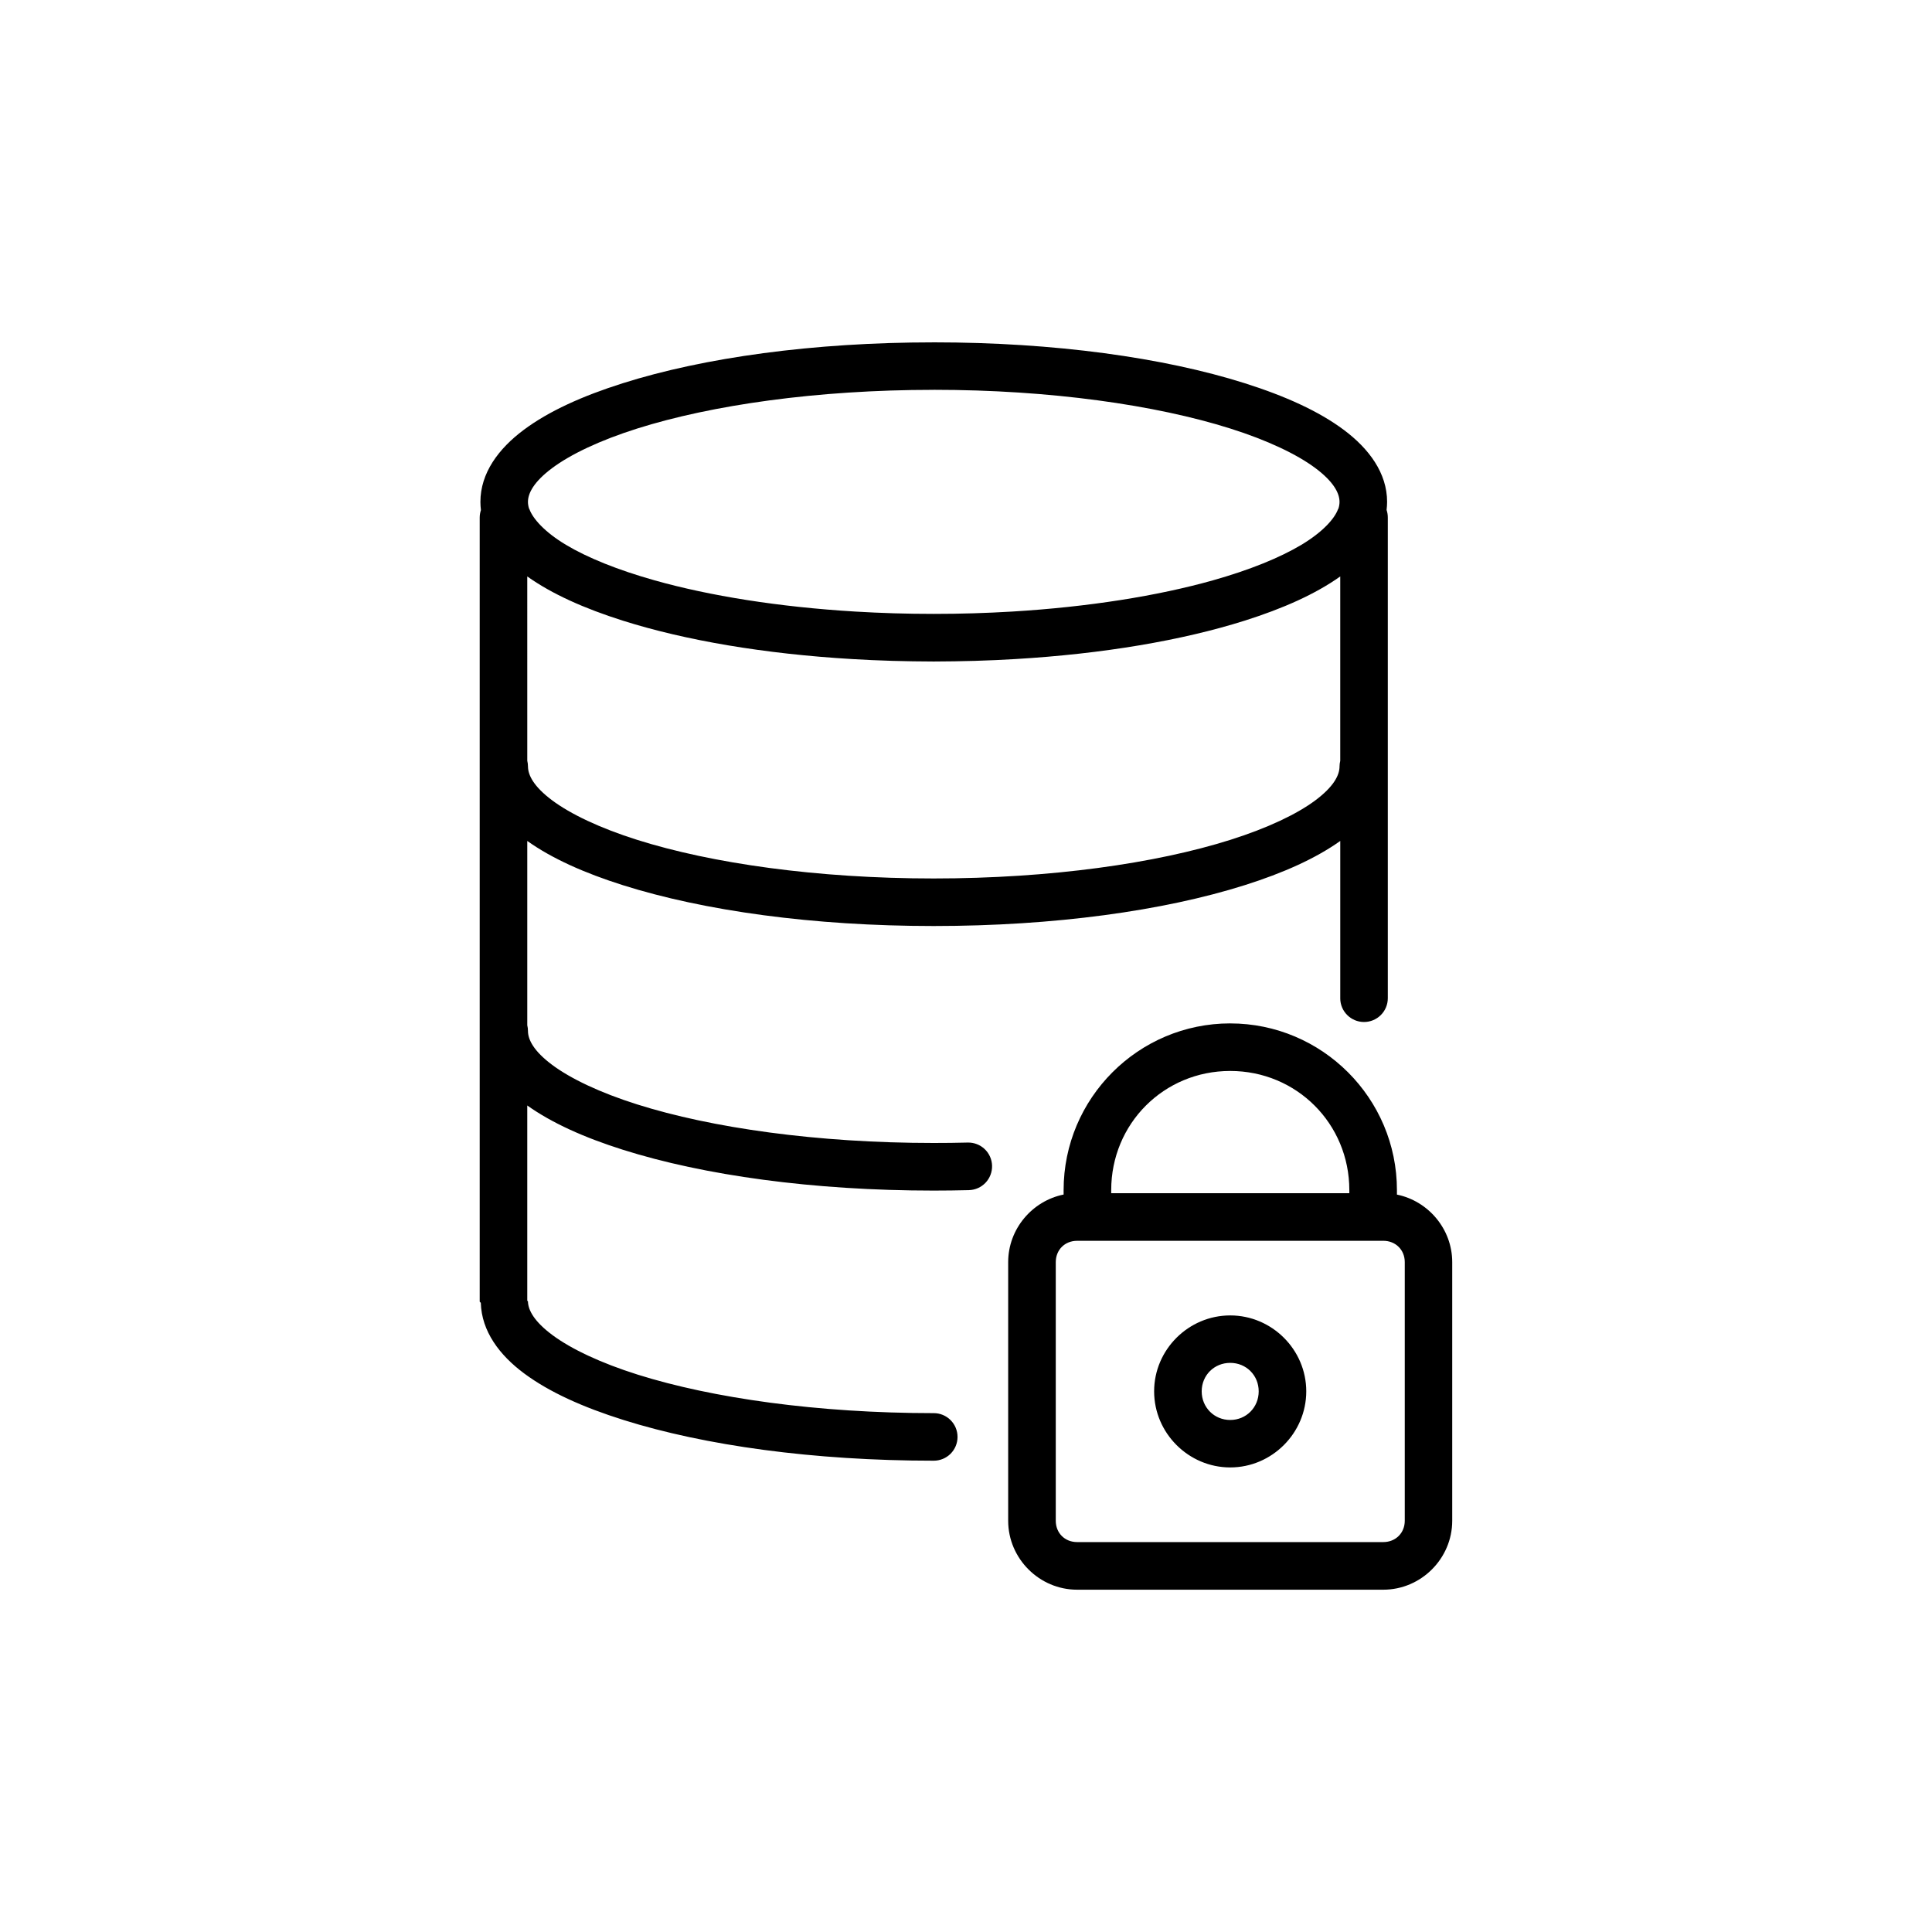 <?xml version="1.0" encoding="UTF-8"?>
<!-- Uploaded to: ICON Repo, www.iconrepo.com, Generator: ICON Repo Mixer Tools -->
<svg fill="#000000" width="800px" height="800px" version="1.1" viewBox="144 144 512 512" xmlns="http://www.w3.org/2000/svg">
 <path d="m391.43 234.73c-31.977 0-60.891 4.031-82.371 10.824-10.742 3.394-19.648 7.422-26.293 12.387-6.641 4.965-11.453 11.41-11.453 19.07 0 0.738 0.051 1.461 0.137 2.176-0.215 0.645-0.324 1.32-0.324 2v207.78c0.094 0.102 0.191 0.199 0.293 0.293 0.207 7.535 4.934 13.859 11.531 18.746 6.664 4.934 15.562 8.934 26.293 12.309 21.461 6.754 50.32 10.785 82.184 10.785h0.004c1.672 0.008 3.281-0.648 4.469-1.828 1.184-1.18 1.855-2.785 1.855-4.457 0.008-1.68-0.66-3.293-1.848-4.477-1.188-1.188-2.801-1.852-4.477-1.84-30.793-0.004-58.68-3.992-78.398-10.195-9.859-3.102-17.652-6.812-22.57-10.449-4.922-3.641-6.512-6.695-6.547-8.965-0.059-0.066-0.121-0.129-0.184-0.188v-51.738c6.531 4.648 15.098 8.496 25.328 11.73 21.48 6.793 50.395 10.824 82.371 10.824 3.133 0 6.266-0.043 9.34-0.117l-0.004-0.004c1.676-0.039 3.262-0.746 4.414-1.961 1.152-1.215 1.773-2.84 1.727-4.512-0.043-1.676-0.75-3.262-1.965-4.41-1.215-1.148-2.836-1.77-4.512-1.723-2.965 0.078-5.973 0.109-9.004 0.109-30.902 0-58.855-3.988-78.582-10.223-9.863-3.117-17.652-6.84-22.535-10.488-4.879-3.648-6.394-6.684-6.394-8.965v-0.004c0-0.512-0.062-1.023-0.184-1.523v-48.836c6.531 4.648 15.098 8.484 25.328 11.719 21.48 6.793 50.395 10.824 82.371 10.824 31.977 0 60.938-4.031 82.422-10.824 10.23-3.234 18.797-7.07 25.328-11.719v41.691h-0.004c0.004 3.469 2.812 6.277 6.277 6.289 1.676 0.008 3.281-0.652 4.469-1.832s1.855-2.781 1.859-4.457v-127.38c0.004-0.688-0.105-1.375-0.324-2.027 0.082-0.699 0.137-1.41 0.137-2.137 0-7.66-4.812-14.105-11.453-19.07-6.644-4.965-15.551-8.988-26.293-12.387-21.48-6.793-50.441-10.824-82.418-10.824zm0 12.574c30.902 0 58.898 4.027 78.621 10.262 9.863 3.117 17.664 6.84 22.543 10.488 4.879 3.648 6.394 6.676 6.394 8.953 0 0.531-0.086 1.109-0.277 1.723l0.004 0.004c-0.051 0.082-0.094 0.164-0.141 0.246-0.906 2.453-4 5.992-9.703 9.406s-13.742 6.68-23.469 9.418c-14.586 4.106-32.938 7.047-53.176 8.266-1.688 0.102-3.387 0.188-5.098 0.266-1.711 0.078-3.441 0.145-5.176 0.195-1.734 0.051-3.481 0.09-5.234 0.117s-3.519 0.039-5.293 0.039c-1.773 0-3.539-0.012-5.293-0.039-1.754-0.027-3.492-0.066-5.227-0.117-1.734-0.051-3.465-0.121-5.176-0.195-1.711-0.078-3.402-0.164-5.086-0.266-20.227-1.215-38.559-4.156-53.145-8.266-9.727-2.738-17.809-6-23.508-9.414-5.703-3.418-8.766-6.953-9.672-9.41-0.039-0.07-0.078-0.145-0.121-0.215-0.195-0.625-0.285-1.211-0.285-1.75 0-2.277 1.516-5.305 6.394-8.953 4.879-3.648 12.672-7.371 22.535-10.488 19.727-6.238 47.68-10.262 78.582-10.262zm-107.7 49.457c6.531 4.648 15.098 8.484 25.328 11.719 16.535 5.231 37.488 8.809 60.84 10.184 1.676 0.098 3.367 0.191 5.066 0.266 0.281 0.012 0.566 0.02 0.848 0.031 1.566 0.066 3.137 0.133 4.723 0.176 1.797 0.051 3.602 0.09 5.422 0.117 1.816 0.027 3.633 0.051 5.473 0.051 1.836 0 3.664-0.023 5.481-0.051 1.82-0.027 3.625-0.066 5.422-0.117 1.586-0.047 3.156-0.109 4.723-0.176 0.281-0.012 0.566-0.016 0.848-0.031 1.703-0.074 3.391-0.168 5.066-0.266 23.363-1.375 44.344-4.957 60.879-10.184 10.23-3.234 18.797-7.07 25.328-11.719v48.875c-0.121 0.488-0.184 0.988-0.188 1.488 0 2.277-1.516 5.316-6.394 8.965s-12.68 7.363-22.543 10.48c-19.727 6.238-47.719 10.234-78.621 10.234-30.902 0-58.855-3.996-78.582-10.234-9.863-3.117-17.652-6.832-22.535-10.48-4.879-3.648-6.394-6.684-6.394-8.965h-0.004c0-0.512-0.062-1.02-0.184-1.516zm186.29 118.45c-24.352 0-44.152 19.828-44.152 44.184v1.172c-8.328 1.684-14.691 9.121-14.691 17.91v68.547c0 10.008 8.254 18.262 18.262 18.262h81.152c10.008 0 18.262-8.254 18.262-18.262v-68.547c0-8.773-6.344-16.203-14.652-17.898v-1.18c0-24.355-19.828-44.184-44.184-44.184zm0 12.605c17.594 0 31.566 13.984 31.566 31.578v0.816h-63.105v-0.816c0-17.594 13.941-31.578 31.539-31.578zm-40.582 45.008h81.152c3.25 0 5.688 2.398 5.688 5.648v68.547c0 3.25-2.438 5.648-5.688 5.648h-81.152c-3.25 0-5.648-2.398-5.648-5.648v-68.543c0-3.25 2.398-5.648 5.648-5.648zm40.582 19.777c-11.055 0-20.164 9.066-20.164 20.121 0 11.055 9.105 20.164 20.164 20.164 11.055 0 20.152-9.105 20.152-20.164 0-11.055-9.098-20.121-20.152-20.121zm0 12.574c4.25 0 7.547 3.301 7.547 7.547 0 4.25-3.301 7.586-7.547 7.586-4.25 0-7.559-3.34-7.559-7.586 0-4.25 3.309-7.547 7.559-7.547z"/>
</svg>